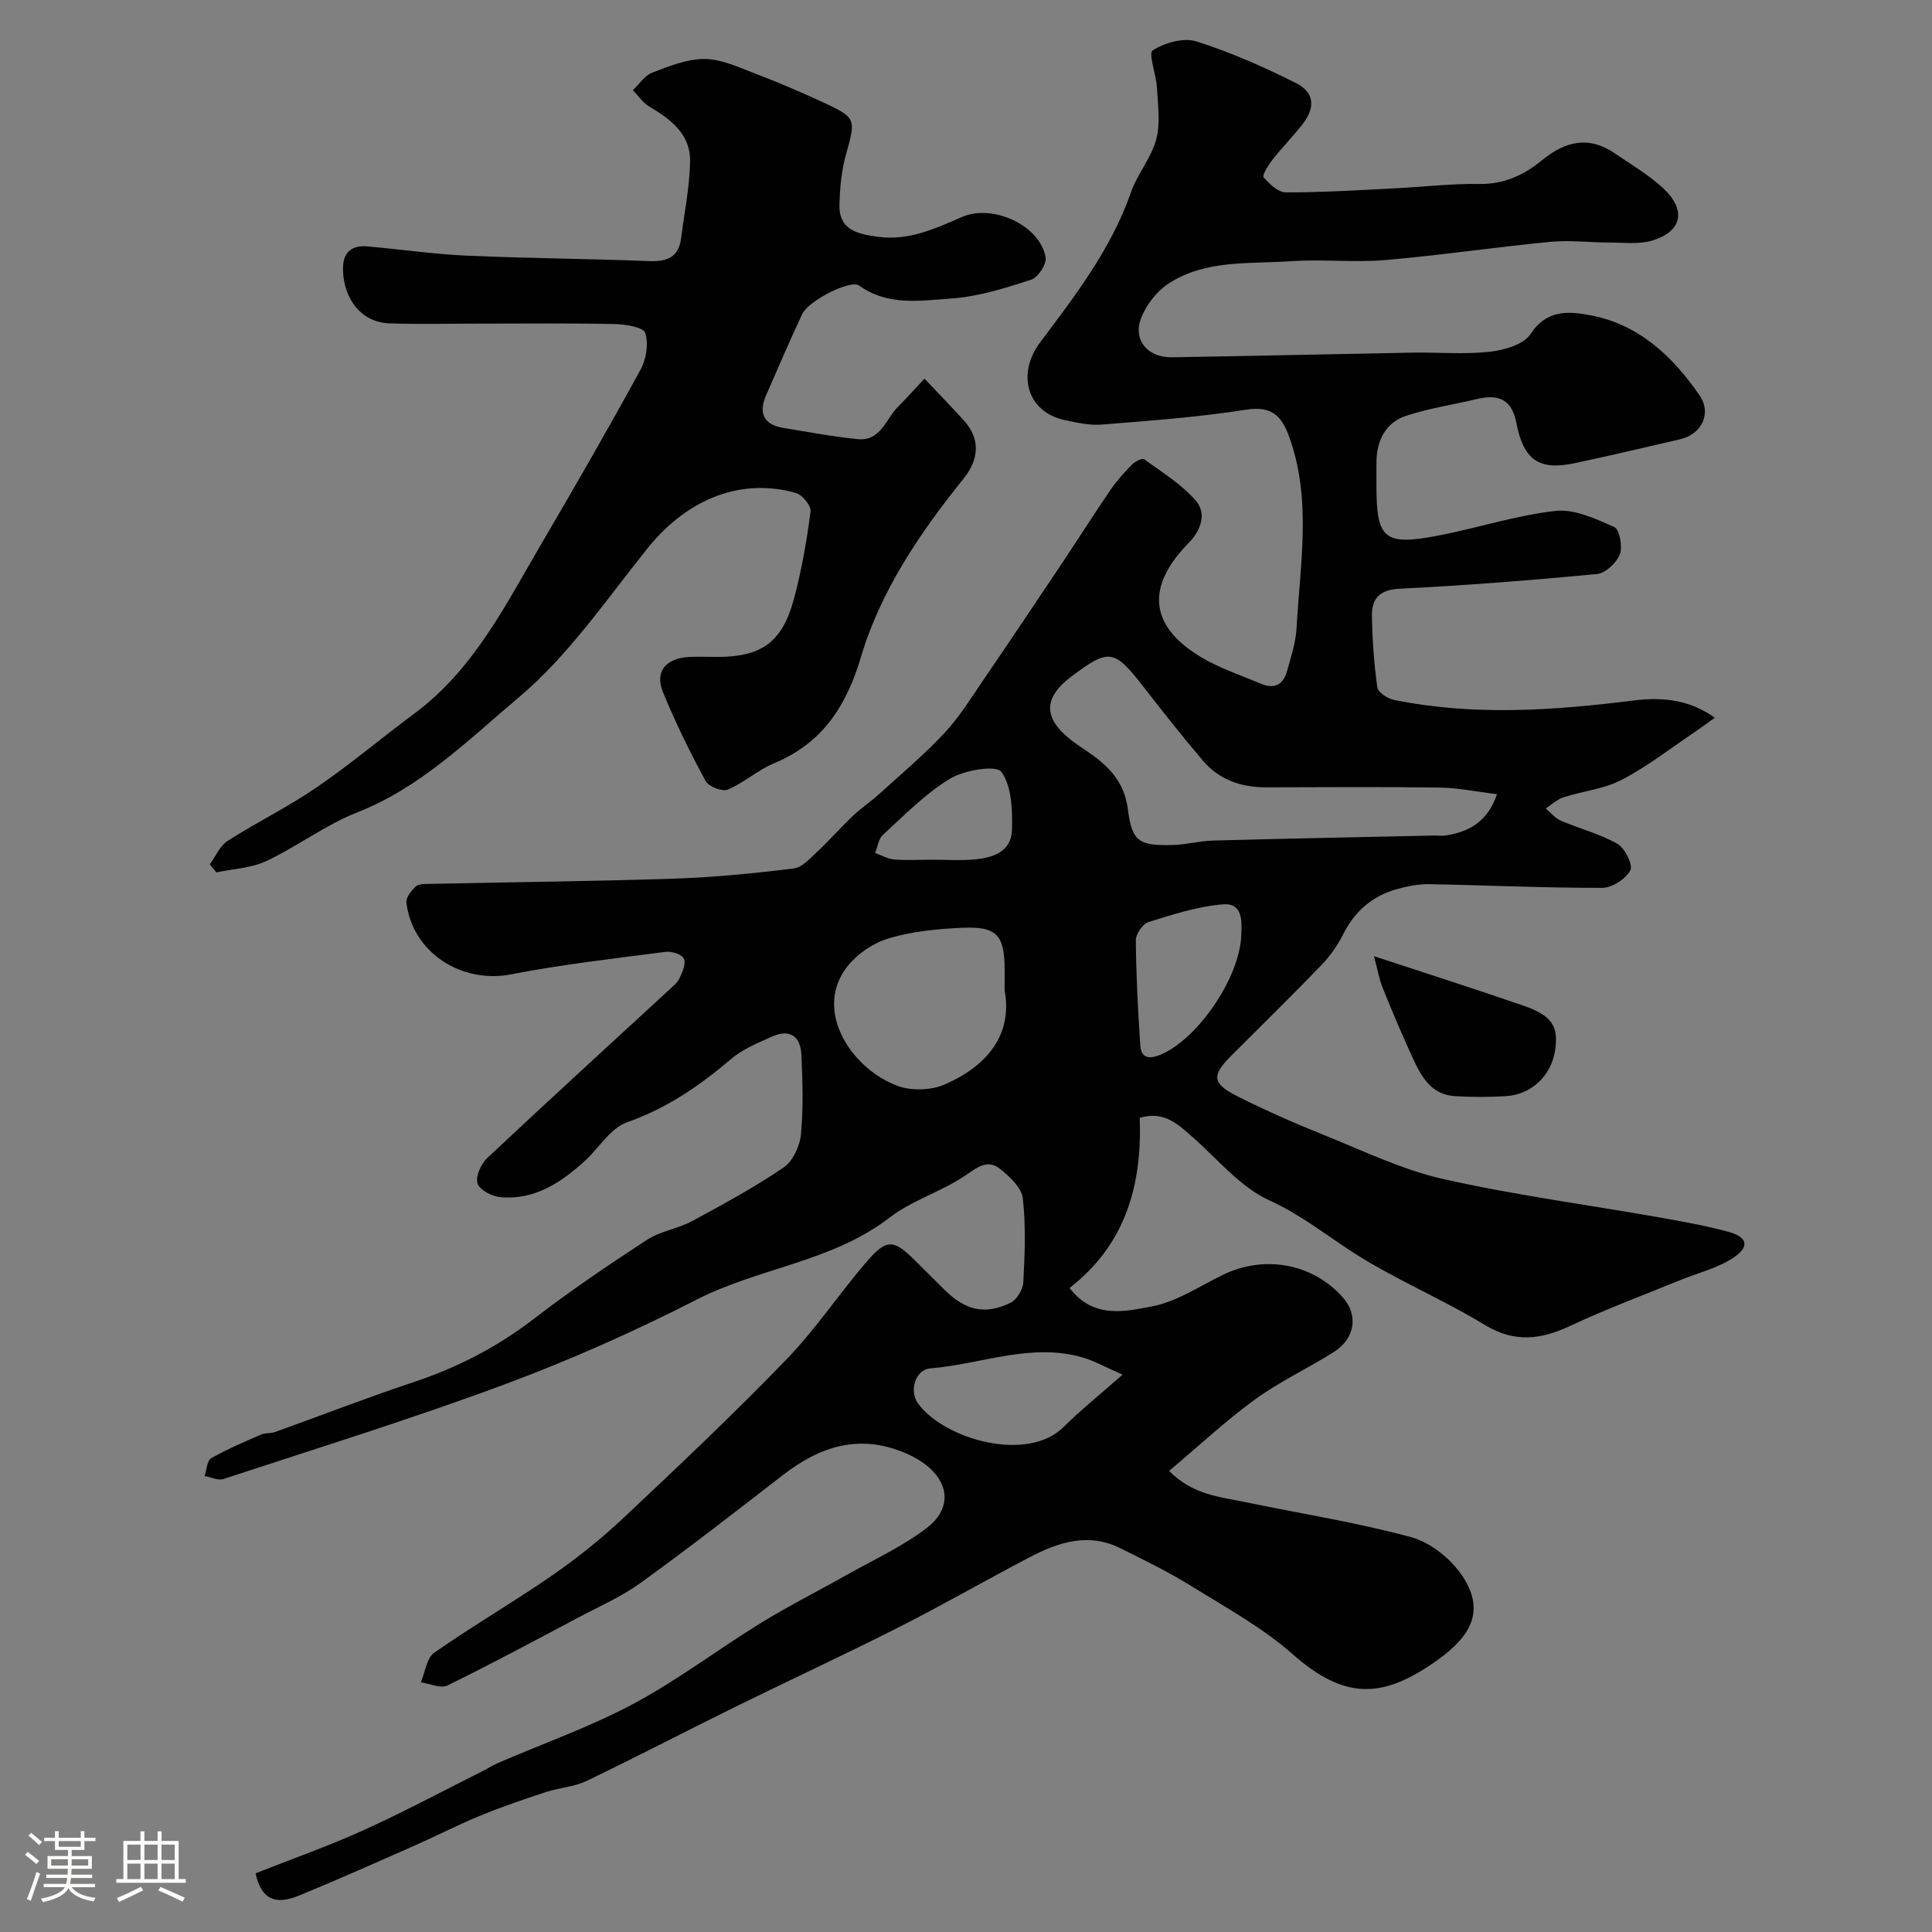 <svg enable-background="new 0 0 400 400" viewBox="0 0 400 400" xmlns="http://www.w3.org/2000/svg"><rect x="0" y="0" width="400" height="400" fill="#808080" stroke="none"/><path d="m5.17 384 .55-.58c.85.61 1.65 1.24 2.4 1.87l-.59.64c-.83-.73-1.62-1.38-2.36-1.93m1.22 9.53-.82-.34c.71-1.76 1.37-3.64 1.98-5.63.24.13.5.25.76.36-.6 1.67-1.24 3.54-1.92 5.61m-.5-13.5.57-.54c.56.44 1.31 1.06 2.26 1.87l-.64.64c-.68-.66-1.41-1.32-2.19-1.97m3.25.46h2.24v-1.36h.77v1.36h4.57v-1.36h.76v1.36h2.28v.69h-2.28v1.84h-2.64v1.26h4.18v2.64h-4.21c0 .45-.02.86-.05 1.21h4.32v.69h-4.38c-.04.34-.1.75-.19 1.22h5.15v.69h-4.82c.87 1.19 2.51 1.92 4.93 2.19-.17.31-.3.57-.37.76-2.77-.49-4.52-1.41-5.26-2.76-.56 1.26-2.3 2.23-5.24 2.9-.12-.24-.26-.48-.43-.72 2.73-.55 4.38-1.34 4.96-2.38h-4.38v-.69h4.65c.1-.38.17-.79.21-1.22h-4.32v-.69h4.4c.03-.34.05-.75.05-1.21h-4.2v-2.64h4.23v-1.26h-2.69v-1.84h-2.24zm1.46 4.46v1.29h3.45c.01-.4.02-.57.01-.53v-.32-.45h-3.46zm1.55-2.59h4.57v-1.19h-4.57zm6.11 2.59h-3.42v.77c-.01.19-.01.37-.02.53h3.44v-1.29z" fill="#fcfbfa"/><path d="m32.63 379.16h.82v1.98h3.54v7.89h1.46v.78h-14.37v-.78h1.46v-7.89h3.54v-1.98h.82v1.98h2.73zm-3.49 11.48.5.73c-1.61.82-3.28 1.63-5 2.41-.13-.27-.28-.55-.44-.82 1.75-.72 3.4-1.49 4.94-2.32m-2.78-5.55h2.73v-3.18h-2.73zm0 3.95h2.73v-3.2h-2.73zm3.54-3.95h2.73v-3.18h-2.73zm0 3.95h2.73v-3.2h-2.73zm7.89 4.68c-1.84-.92-3.51-1.7-5.02-2.32l.45-.73c1.89.8 3.57 1.55 5.04 2.23zm-1.62-11.81h-2.73v3.18h2.73zm-2.73 7.13h2.73v-3.2h-2.73z" fill="#fcfbfa"/><g fill="#010102"><path d="m52.91 387.85c7.56-2.99 15.08-5.63 22.3-8.9 8.3-3.76 16.34-8.07 24.49-12.15 1.17-.58 2.27-1.3 3.47-1.82 9.34-4.04 19.02-7.44 27.96-12.22 9.17-4.9 17.54-11.29 26.43-16.76 5.82-3.58 11.94-6.65 17.9-10.01 5.52-3.12 11.39-5.8 16.39-9.62 6.43-4.91 4.17-11.78-4.15-15.41-9.72-4.25-17.89-1.54-25.71 4.51-9.7 7.51-19.38 15.05-29.33 22.23-4.07 2.94-8.79 5-13.26 7.37-8.88 4.71-17.74 9.47-26.77 13.89-1.4.68-3.65-.39-5.5-.65.89-2.09 1.19-5.02 2.77-6.13 7.99-5.59 16.46-10.49 24.48-16.05 5.24-3.63 10.26-7.67 14.9-12.04 11.37-10.7 22.73-21.44 33.58-32.67 6.13-6.34 11.04-13.84 16.85-20.51 3.9-4.48 5.41-4.24 9.7.02 2.01 2 4.02 4 6.02 5.99 4.39 4.38 8.43 5.39 13.74 2.83 1.31-.63 2.61-2.71 2.69-4.19.31-5.82.56-11.71-.1-17.47-.25-2.19-2.69-4.45-4.65-6.04-2.66-2.15-4.76-.36-7.32 1.37-4.93 3.33-10.97 5.09-15.64 8.69-11.88 9.15-26.94 10.34-39.85 16.93-12.9 6.59-26.22 12.53-39.79 17.57-19.19 7.13-38.78 13.2-58.24 19.6-1.11.37-2.6-.39-3.91-.62.44-1.26.5-3.18 1.37-3.68 3.29-1.89 6.83-3.37 10.32-4.9.87-.38 1.97-.19 2.88-.52 9.6-3.45 19.12-7.15 28.8-10.37 9.07-3.02 17.32-7.29 24.91-13.15 7.49-5.77 15.34-11.08 23.27-16.25 2.8-1.82 6.43-2.31 9.41-3.92 6.42-3.46 12.86-6.97 18.89-11.06 1.92-1.3 3.38-4.41 3.61-6.82.53-5.47.34-11.03.1-16.54-.16-3.8-2.39-5.42-6.05-3.78-2.94 1.32-6.08 2.59-8.48 4.63-6.52 5.56-13.33 10.23-21.58 13.13-3.42 1.2-5.78 5.32-8.73 8-4.96 4.51-10.43 8.15-17.5 7.5-1.73-.16-4.29-1.5-4.71-2.84-.45-1.44.71-4.04 1.99-5.24 12.41-11.67 24.99-23.15 37.51-34.69.85-.78 1.84-1.57 2.32-2.57.6-1.26 1.39-3.07.9-4.04-.45-.91-2.54-1.57-3.79-1.41-10.69 1.39-21.42 2.6-31.99 4.66-10.25 1.99-20.43-4.5-21.67-14.87-.12-1.04 1.02-2.47 1.93-3.32.6-.56 1.86-.52 2.83-.54 16.93-.36 33.87-.53 50.8-1.09 8.21-.27 16.42-1.1 24.58-2.09 1.76-.21 3.43-2.09 4.9-3.46 2.53-2.36 4.81-4.98 7.32-7.36 1.78-1.69 3.85-3.08 5.67-4.73 4.53-4.12 9.24-8.08 13.4-12.54 3.07-3.29 5.47-7.21 8.03-10.96 5.5-8.05 10.92-16.14 16.33-24.24 3.36-5.02 6.58-10.13 9.99-15.11 1.29-1.88 2.84-3.61 4.45-5.24.62-.63 2.12-1.38 2.51-1.1 3.74 2.73 7.85 5.22 10.78 8.68 2.15 2.55 1.04 6.01-1.58 8.67-11.21 11.42-5.36 19.52 4.31 24.58 3.44 1.8 7.17 3.07 10.76 4.58 2.77 1.16 4.56.07 5.31-2.62.83-2.96 1.82-5.98 1.99-9.01.7-13.04 3.12-26.15-1.37-39.06-1.58-4.54-3.49-6.96-9.08-6.08-9.88 1.55-19.89 2.28-29.87 3.08-2.54.21-5.21-.39-7.74-.94-7.8-1.69-9.89-9.58-5.09-16 7.26-9.71 14.74-19.35 18.83-31.08 1.33-3.83 4.22-7.17 5.26-11.04.9-3.35.33-7.15.14-10.73-.14-2.68-1.83-7.07-.89-7.67 2.47-1.58 6.38-2.71 9.04-1.87 7.07 2.22 13.92 5.28 20.57 8.59 3.99 1.98 4.15 5.21 1.22 8.83-1.96 2.43-4.14 4.69-6.07 7.15-.84 1.08-2.13 3.17-1.78 3.57 1.19 1.38 3 3.11 4.58 3.12 7.43.02 14.87-.45 22.3-.82 5.94-.29 11.87-1.01 17.8-.92 5.15.08 9.25-1.87 12.99-4.94 4.73-3.87 9.62-5.11 14.99-1.43 3.36 2.3 6.94 4.39 9.92 7.12 5.04 4.61 4.14 9.08-2.19 10.98-2.65.79-5.68.4-8.54.4-4.15 0-8.35-.54-12.46-.15-11.42 1.09-22.79 2.79-34.22 3.77-6.45.55-13.01-.21-19.48.24-8.59.59-17.62-.37-25.3 4.58-2.5 1.61-4.75 4.5-5.79 7.29-1.67 4.5 1.44 8.1 6.39 8.02 16.6-.26 33.2-.66 49.8-.96 5.33-.09 10.71.4 15.98-.18 3.01-.33 7.08-1.49 8.5-3.68 3.31-5.09 7.86-4.71 12.23-3.91 10.11 1.85 17.14 8.47 22.76 16.62 2.55 3.69.46 8.04-4 9.08-7.29 1.69-14.57 3.41-21.89 4.96-7.41 1.57-10.55-.68-12.04-8.34-.89-4.6-3.39-6.08-8.14-4.95-4.88 1.16-9.89 1.9-14.63 3.46-4.29 1.41-6.14 5.06-6.2 9.54-.02 1.67 0 3.33 0 5 0 10.99 1.6 12.42 12.73 10.29 8.14-1.56 16.13-4.2 24.32-5.12 3.93-.44 8.34 1.62 12.19 3.34 1.09.49 1.76 4.06 1.15 5.65-.68 1.75-2.96 3.9-4.72 4.07-13.6 1.3-27.23 2.37-40.88 3.05-4.17.21-5.79 2.05-5.73 5.64.09 4.94.43 9.89 1.12 14.78.15 1.04 2.13 2.33 3.46 2.6 16.53 3.36 33.12 2.19 49.67.11 6.42-.8 11.87.07 16.74 3.58-1.39 1-2.63 1.93-3.92 2.8-5.07 3.41-9.94 7.22-15.32 10.04-3.65 1.92-8.07 2.33-12.08 3.63-1.34.43-2.47 1.53-3.69 2.32 1.04.86 1.96 2.02 3.15 2.53 3.88 1.66 8.08 2.72 11.7 4.79 1.56.89 3.27 4.39 2.67 5.49-.97 1.79-3.78 3.62-5.82 3.62-11.92.02-23.84-.54-35.76-.76-2.24-.04-4.56.41-6.74 1.02-5.09 1.42-8.75 4.58-11.15 9.38-1.15 2.3-2.71 4.51-4.49 6.36-6.13 6.36-12.45 12.53-18.69 18.78-4.06 4.07-3.96 5.73 1.31 8.38 5.82 2.92 11.8 5.56 17.85 7.99 8.14 3.27 16.19 7.19 24.66 9.11 14.75 3.34 29.81 5.32 44.72 7.95 4.8.85 9.61 1.71 14.31 2.97 4.11 1.1 4.61 3.13 1.04 5.46-3.3 2.15-7.36 3.12-11.08 4.64-7.52 3.08-15.15 5.91-22.49 9.36-6.14 2.88-11.58 3.64-17.85-.18-9.03-5.5-18.96-9.56-27.78-15.34-5.53-3.63-10.55-7.59-16.78-10.42-6.05-2.75-10.71-8.57-15.91-13.12-3-2.63-5.83-5.46-10.92-3.97.5 13.64-2.77 26.12-14.53 35.23 4.97 6.48 11.56 4.87 17.13 3.8 5.09-.98 9.78-4.16 14.58-6.5 8.61-4.2 18.58-2.39 24.83 4.61 3.29 3.68 2.62 8.55-1.86 11.37-5.38 3.39-11.22 6.11-16.34 9.84-6.08 4.42-11.6 9.61-17.73 14.76 4.91 4.98 10.52 5.36 15.8 6.46 11.46 2.39 23.08 4.19 34.36 7.27 4.02 1.1 8.23 4.52 10.58 8.05 5.04 7.61 1.39 13.03-6.57 18.35-10.14 6.77-17.82 7.32-28.56-2.16-6.3-5.56-13.87-9.71-21.08-14.17-4.71-2.92-9.73-5.37-14.7-7.83-6.59-3.26-12.8-1.19-18.74 1.92-9.09 4.76-18 9.89-27.15 14.52-11.23 5.69-22.66 10.97-33.95 16.53-10.23 5.04-20.33 10.32-30.61 15.25-2.58 1.24-5.66 1.39-8.43 2.3-4.56 1.5-9.12 3.06-13.56 4.88-4.5 1.84-8.83 4.08-13.27 6.05-8.02 3.54-16.03 7.12-24.14 10.45-3.88 1.59-7.7 1.92-9.12-4.56zm257.03-223.42c-4.38-.53-8.07-1.32-11.77-1.37-12-.17-24-.08-35.99-.05-5.16.01-9.73-1.53-13.11-5.5-4.25-4.99-8.31-10.15-12.33-15.32-6.07-7.8-7.1-7.99-14.88-2.16-5.84 4.38-5.93 8.57-.23 13.08 1.02.81 2.11 1.53 3.19 2.26 4.44 3 7.95 6.22 8.71 12.29.84 6.71 2.43 7.44 9.25 7.29 2.77-.06 5.53-.84 8.3-.92 15.26-.41 30.53-.71 45.8-1.04.83-.02 1.68.11 2.5-.02 4.76-.77 8.61-2.81 10.56-8.54zm-101.94 40.64c0-2.13 0-3.13 0-4.13 0-7.37-1.57-9.2-8.9-8.85-5.18.25-10.52.75-15.42 2.3-3.29 1.04-6.77 3.53-8.74 6.37-6.28 9.04 1.6 20.66 10.95 24.08 2.87 1.05 6.95.91 9.75-.33 8.7-3.83 14.05-10.24 12.36-19.44zm24.41 79.54c-3.54-1.55-5.79-2.84-8.21-3.55-10.76-3.14-21.05 1.4-31.57 2.25-3.19.26-4.42 4.73-2.55 7.28 5.45 7.44 22.63 12.3 30.11 4.87 3.5-3.48 7.37-6.58 12.22-10.85zm24.6-91.45c.08-2.27.33-6.24-3.74-5.93-5.22.4-10.4 2.09-15.45 3.66-1.21.37-2.67 2.48-2.66 3.78.06 7.23.44 14.47.92 21.69.18 2.68 1.72 3.02 4.2 2 7.65-3.17 16.66-16.13 16.73-25.2zm-63.91-15.16c2.82 0 5.65.18 8.44-.04 3.93-.31 7.86-1.56 7.98-6.16.11-4.1-.04-9.01-2.21-12.01-1.04-1.44-7.66-.36-10.63 1.44-5.11 3.08-9.41 7.54-13.88 11.61-.92.84-1.1 2.49-1.62 3.76 1.32.47 2.62 1.24 3.96 1.35 2.64.2 5.3.05 7.96.05z"/><path d="m191.4 78.39c3.17 3.36 5.73 5.98 8.19 8.7 3.39 3.74 3.14 7.99-.05 11.95-9.01 11.21-17.16 23.12-21.28 36.96-3.05 10.23-7.99 17.88-18.05 22.05-3.35 1.39-6.19 4.02-9.53 5.43-1.14.48-3.97-.62-4.59-1.77-3.24-6-6.28-12.15-8.85-18.46-1.7-4.17.59-6.94 5.28-7.22 1.99-.12 4-.02 6-.02 9.08 0 13.42-3.01 15.83-11.92 1.61-5.95 2.66-12.07 3.47-18.19.16-1.17-1.71-3.46-3.05-3.84-10.97-3.11-22.2.86-30.71 11.47-8.53 10.63-16.4 22.24-26.69 30.89-10.33 8.68-20.2 18.59-33.37 23.76-6.6 2.59-12.43 7.06-18.89 10.1-3.11 1.47-6.86 1.6-10.31 2.34-.46-.55-.92-1.1-1.37-1.65 1.21-1.66 2.09-3.84 3.7-4.87 6.01-3.86 12.49-7.01 18.37-11.04 7-4.79 13.51-10.29 20.33-15.36 12.39-9.2 18.97-22.71 26.49-35.51 6.92-11.79 13.73-23.64 20.29-35.64 1.18-2.16 1.72-5.41.97-7.62-.41-1.22-4.11-1.79-6.35-1.84-9.3-.2-18.63-.09-27.96-.09-6.19 0-12.39.16-18.58-.05-6.89-.23-9.9-6.53-9.66-11.83.14-3.13 2.11-4.37 5.02-4.11 6.85.61 13.68 1.61 20.55 1.92 12.59.56 25.2.63 37.79 1.13 3.73.15 6.13-.8 6.63-4.76.67-5.34 1.8-10.69 1.85-16.04.05-5.5-4.03-8.59-8.44-11.2-1.34-.79-2.28-2.24-3.41-3.38 1.32-1.25 2.43-3.02 4-3.63 3.45-1.33 7.12-2.82 10.71-2.84 3.35-.03 6.79 1.54 10.04 2.79 4.99 1.9 9.91 4 14.76 6.24 6.78 3.13 6.67 3.44 4.61 10.79-.93 3.32-1.25 6.88-1.34 10.34-.14 5.3 3.82 6.08 7.95 6.65 6.38.89 11.92-1.71 17.46-4.11 6.3-2.73 16.12 1.7 17.28 8.4.24 1.38-1.6 4.16-3.02 4.61-5.37 1.73-10.91 3.5-16.48 3.88-6.39.44-13.13 1.61-19.11-2.67-1.84-1.32-10.5 3.16-11.77 5.85-2.62 5.57-5.04 11.23-7.5 16.87-1.6 3.68-.51 6.06 3.55 6.74 5.15.85 10.29 1.82 15.47 2.33 4.72.46 5.77-4.2 8.32-6.73 1.69-1.69 3.29-3.49 5.45-5.8z"/><path d="m284.47 197.97c11.03 3.63 20.99 6.81 30.88 10.22 5.97 2.06 7.37 4.26 6.62 9.26-.79 5.24-4.87 9.18-10.22 9.5-3.48.21-6.99.2-10.46 0-5.07-.28-7.09-4.19-8.89-8.11-2.15-4.69-4.17-9.44-6.1-14.23-.75-1.87-1.1-3.92-1.83-6.64z"/></g></svg>